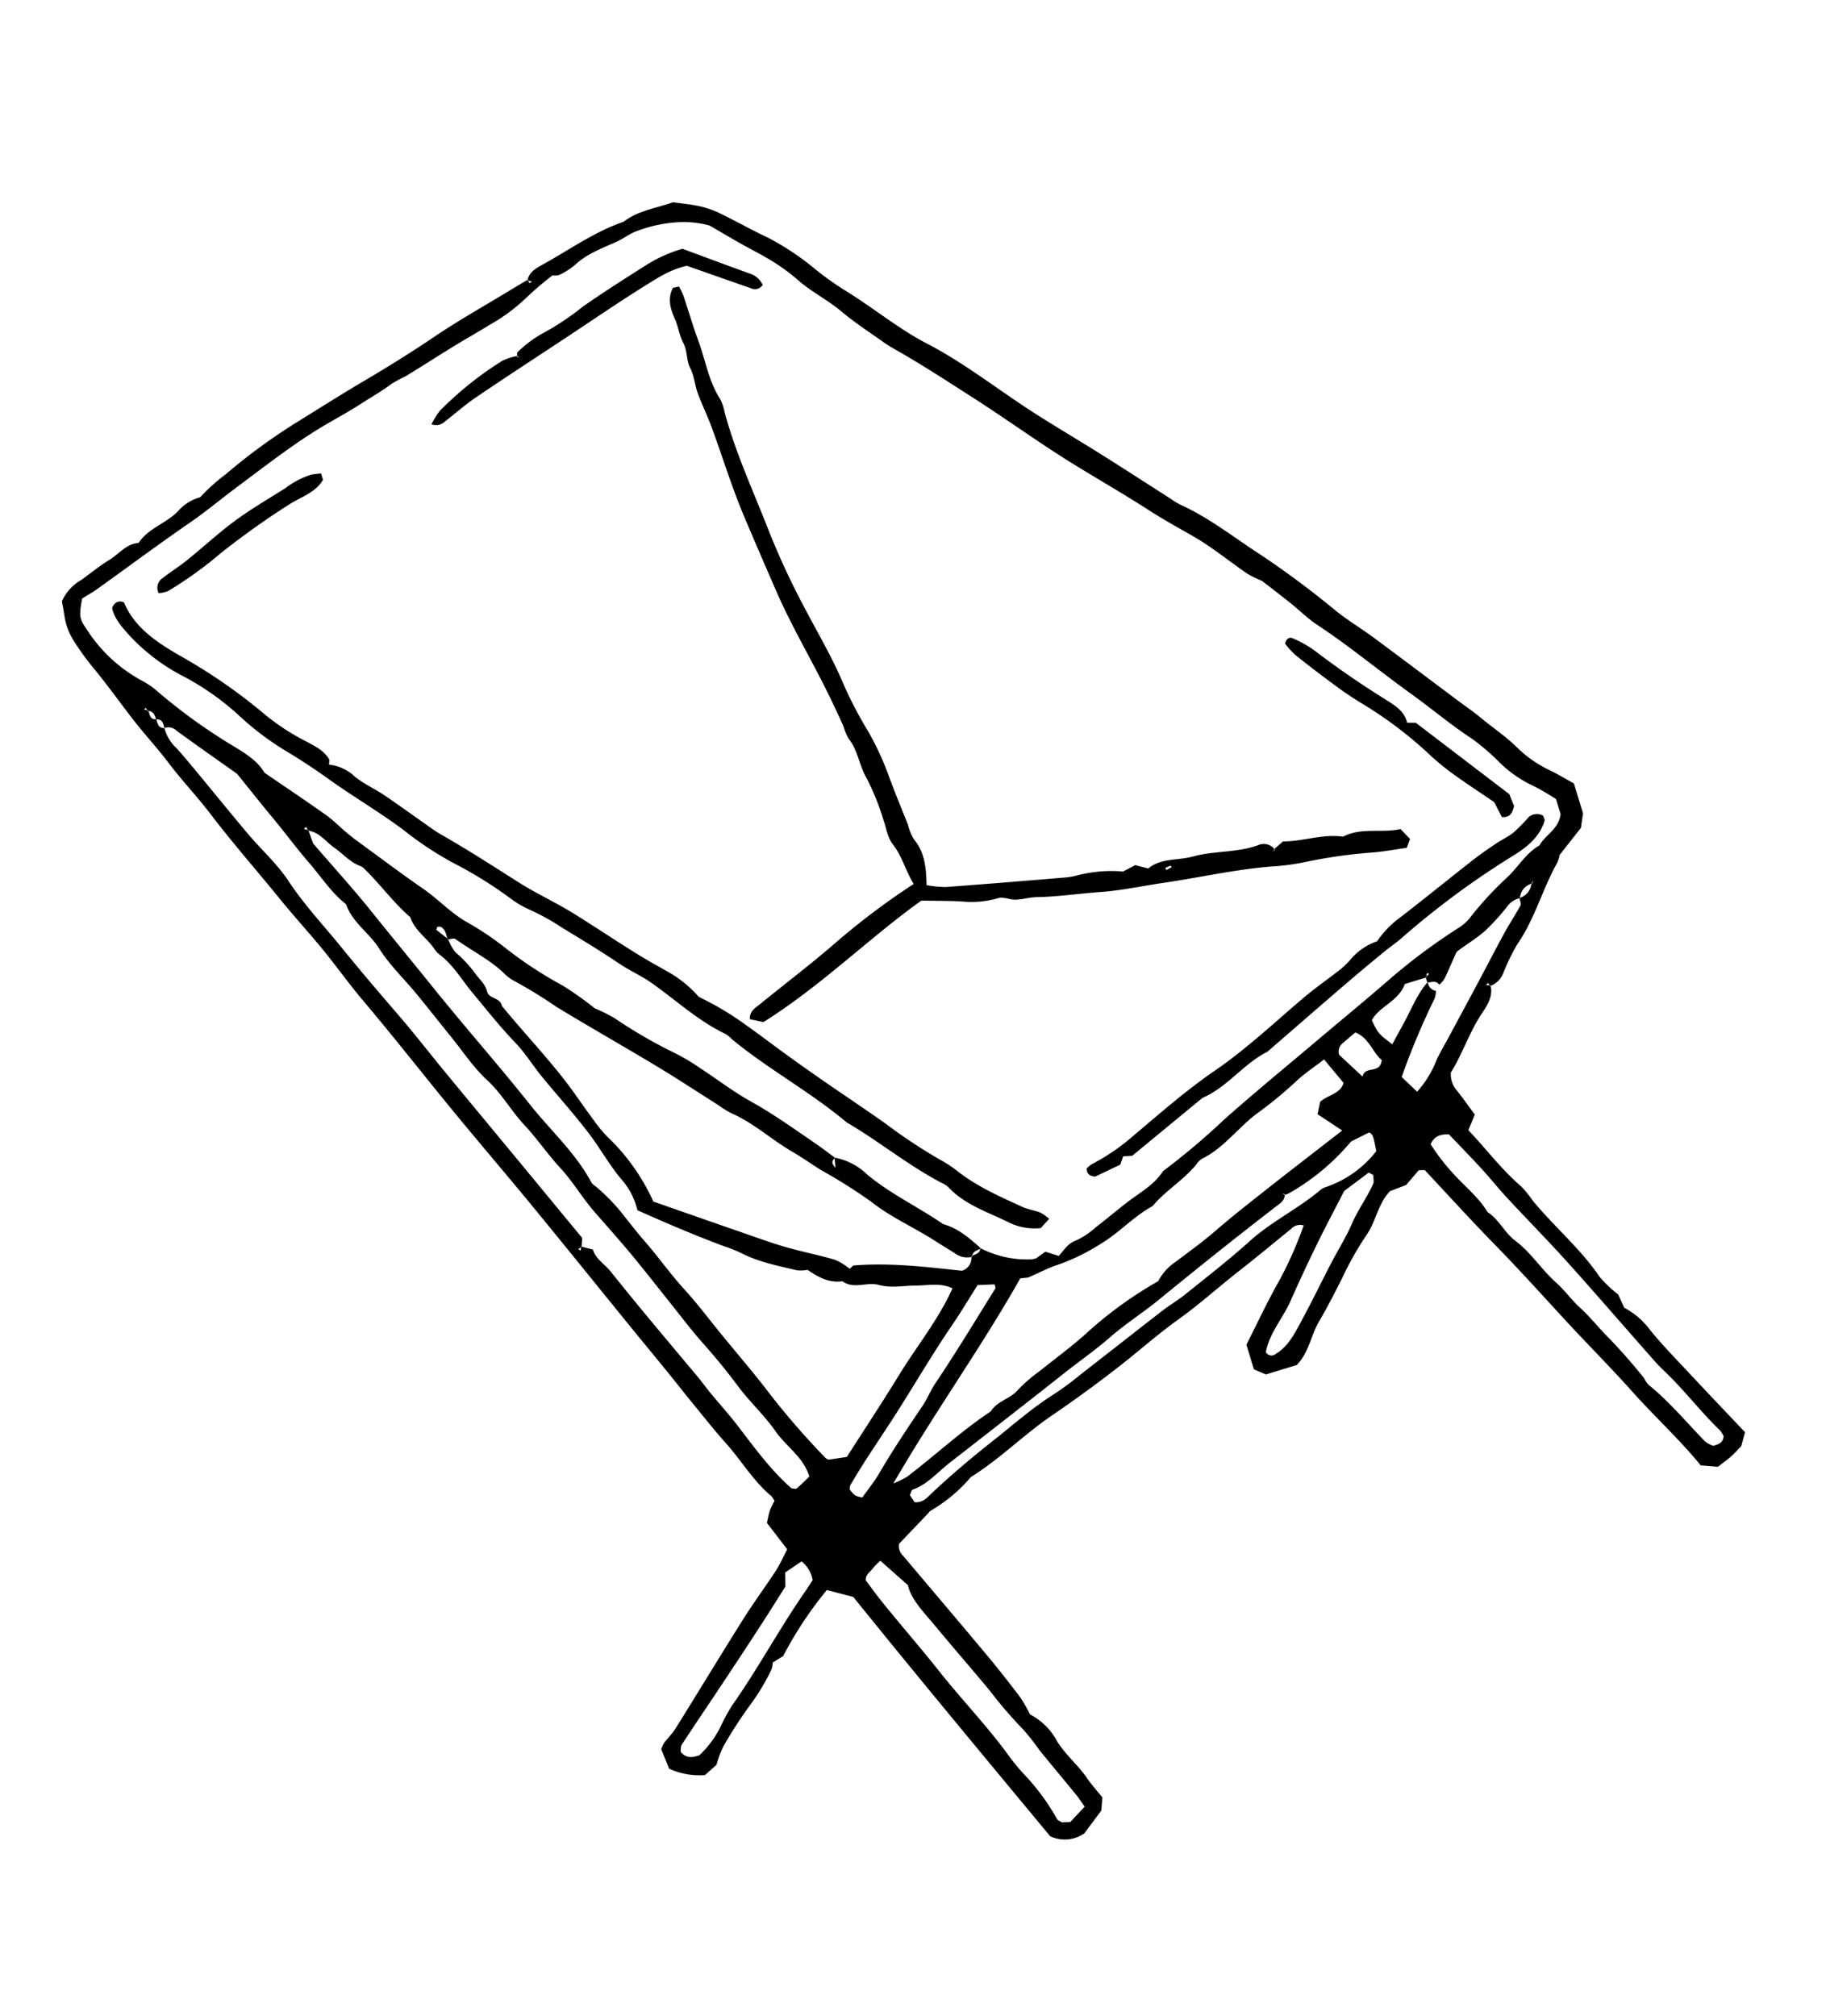 <svg xmlns="http://www.w3.org/2000/svg" width="291.084" height="321.372" viewBox="0 0 291.084 321.372">
  <g id="rental_icon01.svg" transform="translate(0 65.033) rotate(-17)">
    <path id="パス_1230" data-name="パス 1230" d="M1131.275,3518.194l-.064.064c-.3-.783-1-.745-1.642-.832v-.1c-.028.02-.06.038-.089.057,0-.275,0-.547,0-.818h.072c.024-.047.044-.09.068-.133.185-.1.373-.19.554-.282-.1-.078-.2-.153-.3-.229-.084.171-.169.341-.253.51a1.523,1.523,0,0,0-.14.068v.064H1126c-1.855,2.407-4.888,2.167-6.731,3.986.354,2.305.4,2.4,2,4.614.912-.892,1.8-1.768,2.695-2.637,1.807-1.752,3.357-3.78,5.526-5.146v.027c.028,0,.06.009.089.016a1.55,1.55,0,0,0,.835,1.643l-.08.081.088-.076a4.784,4.784,0,0,1-.569,1.1,114.291,114.291,0,0,0-8.674,10.423c.574,1.025,1.116,1.988,1.662,2.955a15.942,15.942,0,0,0,4.253-3.689c.907-1.084,1.983-2.027,2.991-3.028,2.293-2.277,4.594-4.542,6.883-6.822,2.2-2.194,4.361-4.412,6.581-6.587,1.2-1.175,2.521-2.244,3.718-3.436.229-.225.156-.751.209-1.153.021,0,.04,0,.061.007a.28.28,0,0,1,.02-.051,2.653,2.653,0,0,0,2.414-1.617c.048-.008.1-.012.144-.016.125-.157.249-.311.3-.369-.06.047-.221.167-.381.285-.02.032-.041.066-.06.1a2.541,2.541,0,0,0-2.414,1.617c-.024,0-.048,0-.076,0a.173.173,0,0,0,0,.047,3.3,3.3,0,0,0-2.3.708,38.514,38.514,0,0,1-4.345,2.593c-1.647.758-3.429,1.217-5.148,1.819a1.775,1.775,0,0,0-.41.215h.012c-1.157,1.328-2.056,2.406-3.008,3.437a4.758,4.758,0,0,1-1.048.661Zm29.836-24.322v4.981c-.269.572-.635,1.342-1,2.122-1.418.981-2.819,1.959-4.506,3.13a4.973,4.973,0,0,1-.763,1.108c-3.482,3.342-6.044,7.537-9.887,10.563a34.29,34.29,0,0,0-3.465,3.729,3.486,3.486,0,0,1-2.5,1.334.589.589,0,0,0,.008-.082l-.152-.057c-.064-.24-.044-.62-.5-.18l.5.18a.262.262,0,0,0,.073.142.6.6,0,0,0,.072,0c-.132,1.714-1.357,2.765-2.53,3.717-2.876,2.33-4.967,5.393-7.578,7.644a3.938,3.938,0,0,0,.117,3.125c.566,1.443,1.048,2.915,1.574,4.4-.614.743-1.141,1.386-1.71,2.08,1.834,3.649,3.212,7.533,5.424,11.022a17.816,17.816,0,0,1,1.12,2.748c2.056,4.967,5.031,9.515,6.63,14.7a20.385,20.385,0,0,0,2.008,3.562l.309,2.3a12.218,12.218,0,0,1,2.9,4.6c1.12,2.756,2.49,5.408,3.8,8.085,1.931,3.948,3.9,7.876,5.911,11.919-.366.581-.735,1.165-1.229,1.948-.578.313-1.306.758-2.076,1.112s-1.578.616-2.442.944c-.787-.313-1.574-.63-2.558-1.019-1.96-4.856-4.7-9.477-6.95-14.35s-4.784-9.616-7.1-14.462c-2.325-4.862-4.614-9.737-7.092-14.523s-4.777-9.677-7.167-14.541c-.233-.065-.5-.135-.931-.25l-2.586,1.655-2.763.194c-2.426,1.359-3.582,4.025-5.7,5.656a49.234,49.234,0,0,0-5.542,5.261c-1.847,1.938-3.7,3.854-5.67,5.664-1.871,1.724-2.943,4.218-5.4,5.574h-5.132q-.68-.565-1.6-1.329v-4.111c2.638-2.736,5.3-5.706,8.2-8.437a62.435,62.435,0,0,0,6.092-7.074,1.919,1.919,0,0,0-2.064-.069c-3.285,1.327-6.553,2.709-9.862,3.977-3.839,1.47-7.553,3.224-11.464,4.542-3.61,1.208-7.1,2.8-10.658,4.185-4.373,1.7-8.81,3.229-13.267,4.622-5.155,1.61-9.923,4.2-15.146,5.581a24.749,24.749,0,0,1-7.778,3.28,1.611,1.611,0,0,0-.366.225c-1.955,1.1-3.91,2.2-5.918,3.328a2.118,2.118,0,0,0,.048,1.984c2.73,6.382,5.486,12.75,8.184,19.149,1.1,2.608,2.112,5.255,3.092,7.913a25.307,25.307,0,0,1,.691,3.06,10.2,10.2,0,0,1,2.871,5.329c.655,2.508,2.1,4.621,2.851,7.042.377,1.208.923,2.367,1.442,3.667-.241.6-.5,1.245-.783,1.948l-3.662,2.691a5.454,5.454,0,0,1-5.325-1.169c-6.22-14.893-12.645-30.181-18.86-45.649-1.073-.663-2.233-1.377-3.707-2.289a60.469,60.469,0,0,0-9.746,8.04c-.711.184-1.249.325-1.884.494a3.574,3.574,0,0,1-.542,1.031,34.813,34.813,0,0,1-4.385,4.016,69.544,69.544,0,0,0-6.538,5.469,16.884,16.884,0,0,0-1.879,2.458c-.695.321-1.465.67-2.232,1.023a11.578,11.578,0,0,1-5.164-2.646c-.093-1.056-.205-2.294-.3-3.324a6.329,6.329,0,0,1,.751-.855c.807-.573,1.7-1.038,2.441-1.681,5.128-4.471,10.2-9.01,15.347-13.459,2.354-2.032,4.863-3.888,7.252-5.882.964-.814,1.791-1.783,2.735-2.732-.638-1.707-1.229-3.272-1.867-4.982.353-.6.662-1.229,1.064-1.787a12.175,12.175,0,0,1,1.117-1.2,3.5,3.5,0,0,0-.249-.875c-2.044-3.117-2.891-6.759-4.43-10.1-1.248-2.7-2.324-5.488-3.457-8.241-.7-1.707-1.353-3.434-2.047-5.143-1.285-3.148-2.59-6.29-3.871-9.441-3.043-7.481-6.044-14.978-9.124-22.447-2.489-6.039-5.107-12.03-7.6-18.07-2.911-7.059-5.645-14.2-8.657-21.214-1.457-3.4-2.594-6.914-4.028-10.308-1.261-2.993-2.646-5.935-3.87-8.951-2.188-5.393-4.59-10.7-6.61-16.161-1.225-3.314-2.815-6.459-4.016-9.76-1.065-2.919-2.434-5.7-3.518-8.6-1.093-2.928-2.109-5.886-3.273-8.786a43.967,43.967,0,0,1-1.967-5.6,10.2,10.2,0,0,1-.294-4.2c.125-.808.205-1.62.306-2.462a7.382,7.382,0,0,1,3.939-2.338c1.747-.592,3.458-1.308,5.24-1.758,1.735-.439,3.3-1.675,5.24-1.221,2.149-1.794,5.056-1.679,7.433-2.972a7.213,7.213,0,0,1,4.068-1.121,30.806,30.806,0,0,1,4.975-2.312,93.858,93.858,0,0,1,14.075-4.83c3.819-1.019,7.645-2.059,11.493-2.983,4.252-1.021,8.481-2.145,12.673-3.435,4.461-1.372,9.044-2.364,13.573-3.517,1.08-.275,2.169-.539,3.253-.807-.016.03-.032.053-.049.081.041.022.081.043.121.067.028.27-.04.656.5.282-.168-.094-.337-.19-.5-.282a.354.354,0,0,0-.037-.155.156.156,0,0,0-.036.007c.714-1.185,2.02-1.41,3.176-1.654,4.7-1,9.3-2.555,14.167-2.723,2.759-1.037,5.63-.538,8.452-.67,1.3.609,2.626,1.144,3.859,1.843a14.551,14.551,0,0,1,2.742,2c2.093,1.937,4.052,4.016,6.168,5.923a42.326,42.326,0,0,1,5.915,7.249,51.129,51.129,0,0,0,3.337,4.334c3.49,3.909,6.357,8.354,10.115,12.037,4.794,4.7,8.594,10.219,12.9,15.319,2.755,3.26,5.651,6.4,8.441,9.628,2.883,3.333,5.718,6.707,8.576,10.063a11.507,11.507,0,0,0,1.125,1.285c3.883,3.406,6.774,7.657,10.079,11.565a146.608,146.608,0,0,1,8.81,12.011c1.365,1.982,2.991,3.785,4.426,5.722,3.373,4.557,6.7,9.147,10.05,13.725.84,1.146,1.743,2.253,2.518,3.441,1.389,2.137,3.028,4.1,4.24,6.376a19.253,19.253,0,0,0,3.967,5C1159.155,3491.767,1160.1,3492.831,1161.111,3493.872Zm-3.458,4.047v-2.5a37.376,37.376,0,0,0-2.81-3.039,19.511,19.511,0,0,1-3.976-4.967,35.6,35.6,0,0,0-3.164-5.052c-2.643-3.173-4.867-6.636-7.357-9.906-3.7-4.855-7.043-9.974-10.942-14.687-1.165-1.4-2.036-3.059-3.073-4.576s-2.108-3.008-3.321-4.73a16.789,16.789,0,0,1-1.923-1.811c-2.217-2.77-4.172-5.753-6.618-8.342-1.843-1.946-3.7-3.874-5.437-5.925-2.927-3.47-6.027-6.788-9.035-10.187-4.337-4.9-8.26-10.14-12.5-15.124-3.224-3.793-6.405-7.614-9.842-11.219a17.046,17.046,0,0,1-1.12-1.29c-1.731-2.262-3.578-4.448-5.124-6.833s-3.622-4.32-5.1-6.727a32,32,0,0,0-4.116-5.252c-.51-.537-1.032-1.073-1.558-1.6-1.8-1.789-3.482-3.684-5.3-5.621a15.842,15.842,0,0,0-4.112-1.83,22.069,22.069,0,0,0-7.228-.708c-1.241.062-2.449.552-3.694.7-2.486.305-4.987.447-7.313,1.58a11.047,11.047,0,0,1-2.847.787,2.519,2.519,0,0,1-1.072-.241,53.356,53.356,0,0,0-5.1,2.223,28.65,28.65,0,0,1-6.8,2.392c-2.192.58-4.413,1.056-6.605,1.629-2.883.75-5.746,1.566-8.634,2.3a21.737,21.737,0,0,0-2.393.473c-1.855.68-3.8,1.1-5.706,1.643-2.859.815-5.8,1.33-8.646,2.125-4.658,1.3-9.2,3.035-13.762,4.664-.1.042-.205.077-.309.115-2.928,1.043-5.783,2.26-8.754,3.2-.63.2-1.261.4-1.887.605-4.843,1.574-9.641,3.267-14.464,4.9-.317.109-.63.213-.947.321-.929.31-1.888.513-2.747.747-1.3,2.542-1.377,2.891-.735,4.919a24.026,24.026,0,0,0,6.156,10.525,12.268,12.268,0,0,1,1.823,2.357,89.393,89.393,0,0,0,9.048,11.866c1.5,1.67,2.975,3.45,3.373,5.361,2.621,3.284,5.043,6.252,7.384,9.283.864,1.116,1.518,2.39,2.285,3.583.377.59.771,1.171,1.193,1.734,2.638,3.521,5.228,7.079,7.954,10.533,1.759,2.225,2.991,4.807,4.919,6.915a47.665,47.665,0,0,1,4.57,5.529,65,65,0,0,0,7.276,8.818,54.708,54.708,0,0,1,3.8,4.924,30.132,30.132,0,0,1,2.554,2.417,77.01,77.01,0,0,0,7.513,8.092,31.764,31.764,0,0,1,3.168,3.472c2.092,2.5,3.987,5.18,6.24,7.521,2.779,2.887,5.2,6.048,7.686,9.159.863,1.076,1.67,2.209,2.5,3.318a.182.182,0,0,0-.056-.028c-.008.043-.016.088-.025.131-.5.2-.783.526-.3,1.462.132-.655.217-1.072.3-1.462.041-.019.08-.031.125-.048l-.045-.055a10.023,10.023,0,0,1,4.136,4.082c2.667,4.068,6.281,7.317,9.277,11.1,2.1,1.317,3.333,3.377,4.6,5.411-.02-.018-.036-.034-.056-.051a.836.836,0,0,1-.044.113c-.582.108-1.245.047-1.554.7-.048.012-.1.023-.145.04a.752.752,0,0,1-.032.1,3.241,3.241,0,0,1-2.393-1.384c-.839-.957-1.674-1.909-2.5-2.877-2.566-3.006-5.582-5.589-7.862-8.894a83.79,83.79,0,0,0-6.1-7.074c-1.2-1.39-2.336-2.848-3.585-4.2-2.591-2.8-4.526-6.168-7.465-8.678a16.477,16.477,0,0,1-1.67-1.914c-2.482-2.887-4.907-5.818-7.449-8.649-4.165-4.63-8.445-9.156-12.589-13.8a72.8,72.8,0,0,0-5.336-6.03,7.084,7.084,0,0,1-1.2-1.738c-1.574-2.687-3.839-4.835-5.711-7.293-.176-.229-.694-.19-1.092-.254a.391.391,0,0,0-.012-.075c-.028-.043-.056-.083-.085-.123-.027-.755.157-1.57-.57-2.148-.14-.033-.276-.06-.409-.088-.08.1-.164.205-.314.4.418.594.855,1.216,1.293,1.838a1.359,1.359,0,0,0,.008.185.491.491,0,0,0,.088.013,6.709,6.709,0,0,0,.526,2.346,19.571,19.571,0,0,1,2.021,4.183c.369,1.056,1.016,2.008.94,3.224s1.758,1.5,1.573,2.846c2.293,5.627,5.1,11.039,7.027,16.821.534,1.606,1.057,3.221,1.626,4.816a22.243,22.243,0,0,0,1.273,3.128,33.041,33.041,0,0,1,4.056,12.145c3.967,2.905,8.063,5.921,12.175,8.917,1.94,1.417,3.859,2.87,5.871,4.184,2.253,1.466,4.638,2.736,6.883,4.211a8.528,8.528,0,0,1,1.671,1.815c.072.093.152.181.229.27h0c.261-.109.554-.359.779-.309,5.65,1.251,10.918,3.57,16.2,5.845a2.144,2.144,0,0,0,2.092-1.653h.121a.96.96,0,0,1,.056-.137c.57-.129,1.257-.015,1.554-.7.04-.009.08-.02.12-.027a.273.273,0,0,1-.02-.035,16.073,16.073,0,0,0,7.272,4.063,3.916,3.916,0,0,0,.731.04c.614-.21,1.141-.387,1.695-.572l1.835,1.271c1.048-.6,1.92-1.486,3.345-1.551a12.563,12.563,0,0,0,3.646-1.094c2.12-.792,4.2-1.705,6.32-2.477,2.257-.816,4.646-1.324,6.533-2.945a112.108,112.108,0,0,0,11.734-5.016c5.935-2.719,11.981-5.2,17.981-7.773,4.432-1.9,8.89-3.74,13.3-5.693a95.642,95.642,0,0,1,13.2-4.777,7.429,7.429,0,0,0,2.325-1.008,52.792,52.792,0,0,1,7.65-4.489c2.16-1.053,3.943-2.811,6.365-3.343C1154.373,3500.348,1156.685,3500.148,1157.653,3497.919Zm-4.136,102.432a4.327,4.327,0,0,0-.3-1.081c-2.128-3.829-3.621-7.974-5.8-11.78-.567-.988-1.025-2.032-1.494-3.073-2.7-5.942-5.329-11.914-8.087-17.829-1.98-4.241-4.148-8.393-6.192-12.6-.92-1.9-1.691-3.859-2.6-5.763-1.1-2.3-2.273-4.558-3.357-6.714-1.18-.32-2.144-.506-3.228.664a32.057,32.057,0,0,0,1.968,5.309c1.172,2.579,2.85,4.918,3.55,7.714,1.417,1.661,1.63,3.941,2.891,5.661,1.856,2.536,2.642,5.6,4.269,8.27.935,1.525,1.518,3.316,2.457,4.909.932,1.574,1.659,3.276,2.45,4.936a88.768,88.768,0,0,1,4.048,8.826,5.284,5.284,0,0,0,.365,1.213c2.417,3.541,4.032,7.5,5.991,11.285a4.513,4.513,0,0,0,1.057,1.043C1152.441,3601.343,1153.144,3601.31,1153.517,3600.351Zm-34.585-73.259c-1.052-1.6-.887-3.947-2.731-5.453-.827.354-1.606.673-2.369,1.028a1.7,1.7,0,0,0-1.156,1.618c.771,1.332,1.538,2.661,2.554,4.417C1116.149,3527.08,1117.968,3529.223,1118.931,3527.092Zm-5.071,13.6c.257-2.635.257-2.635-.229-3.161-1.14.188-2.257.377-3.176.533a36.179,36.179,0,0,1-11.81,4.988,4.361,4.361,0,0,1-.79.061.818.818,0,0,0,.027-.084c-.164-.126-.329-.251-.329-.251l.242.338.06,0c-.29.927-1.213,1.108-1.924,1.376q-11.119,4.2-22.105,8.718c-3.012,1.237-6.164,2.093-9.155,3.431-2.955,1.32-6.06,2.32-9.083,3.505-7.107,2.781-14.247,5.484-21.375,8.22-2.224.85-4.312,2.227-6.814,2.337-.193.006-.369.365-.678.694.125.42.273.93.385,1.316,1.269.487,2.116-.123,3-.558,4.064-2.012,8.235-3.774,12.464-5.408,1.714-.662,3.4-1.415,5.119-2.061a54.049,54.049,0,0,1,5.61-1.927,47.248,47.248,0,0,0,5.027-1.767c5.156-1.967,10.3-3.967,15.464-5.919,1.45-.545,2.971-.907,4.4-1.486,4.072-1.634,8.18-3.191,12.151-5.046,4.257-1.991,8.923-2.687,13.207-4.525a2.236,2.236,0,0,1,.831-.177A17.106,17.106,0,0,0,1113.86,3540.7Zm-1.96,4.793c.161-.188.165-.513.386-1.257-.1-.1-.358-.375-.57-.608-1.747.635-3.064,1.107-4.622,1.673-2.318,2.387-4.534,4.6-6.67,6.886q-3.348,3.584-6.561,7.3c-2.02,2.341-4.815,3.992-6.216,6.734a1.029,1.029,0,0,0,1.445.711c2.177-.538,3.686-2.1,5.2-3.586,2.538-2.493,4.955-5.1,7.448-7.646,1.68-1.71,3.515-3.288,5.06-5.105C1108.37,3548.745,1110.33,3547.319,1111.9,3545.49Zm.141-16.7c-.59-1.417-1.188-2.852-1.875-4.484-1.779.666-3.537,1.188-5.168,1.976a66.828,66.828,0,0,1-7.863,3.237,20.792,20.792,0,0,0-2.325,1.042c-2.558,1.223-4.991,2.74-7.871,3.185a2.993,2.993,0,0,0-1.108.581c-2.694,1.833-5.935,2.564-8.654,4.347-3.348.663-6.284,2.5-9.609,3.312a32.76,32.76,0,0,1-7.537,1.209c-1.53.016-3.06.325-5.153.564-.1-.017-.779-.15-1.228-.244-9.18,8.728-19.142,16.271-28.908,25.349a16.825,16.825,0,0,0,2.385-.375c5.3-1.953,10.4-4.455,15.826-6.073,1.466-1.284,3.582-1.008,5.075-1.971a24.046,24.046,0,0,1,4.256-1.889c2.883-1.163,5.823-2.168,8.653-3.48a63.652,63.652,0,0,1,13.6-4.7,8.56,8.56,0,0,1,3.622-2.162c2.518-.919,5.056-1.778,7.513-2.866,3.116-1.383,6.3-2.611,9.473-3.844,4.747-1.843,9.509-3.634,14.472-5.521-1.084-1.313-2.04-2.479-3-3.642.414-.74.755-1.351.988-1.769C1109.226,3529.85,1111.021,3530.317,1112.04,3528.79Zm-62.671,15.1c.12-.109.061-.421.089-.654l-2.63-.683c-2.064,1.77-3.854,3.4-5.734,4.9-4.77,3.816-9.216,8-13.894,11.919-3.044,2.546-6.164,5.027-9.075,7.733-.169.152-.213.438-.314.659.482,1.226.5,1.212,1.538,1.8,1.209-.936,2.513-1.806,3.654-2.858,3.137-2.891,6.429-5.588,9.75-8.264,1.092-.88,1.951-1.979,3.06-2.885C1040.431,3551.8,1044.876,3547.815,1049.37,3543.893Zm-6.521-2.016c-1.591-1.458-3.651-1.579-5.465-2.129-1.887-.569-3.907-.739-5.613-1.822-1.671-1.061-4.024-.454-5.369-2.257-2.136-.327-3.506-1.759-4.779-3.354a6.231,6.231,0,0,1-1.631-.425c-2.682-1.584-5.46-3.03-7.722-5.248a24.245,24.245,0,0,0-2.313-1.853c-3.939-3.007-7.714-6.21-11.5-9.5a11.358,11.358,0,0,0-.811-5.033c-1.286-2.836-1.908-5.92-2.972-8.836-1.361-3.724-3.067-7.324-4.57-11-.855-2.094-1.422-4.323-2.437-6.327-1.594-3.152-2.871-6.433-4.228-9.672-1.032-2.46-1.618-5.108-3.229-7.32a4.024,4.024,0,0,1-.542-1.152c-.622-2.008-2.133-3.687-2.173-5.908-1.9-3-3.019-6.38-4.726-9.472a2.094,2.094,0,0,0-.509-.667c-1.41-1.053-2.061-2.674-3.109-4-1.016-1.289-1.525-3.03-3.152-3.8a1.1,1.1,0,0,0,0-.117c-.036-.02-.068-.035-.1-.055-.028-.292.061-.734-.521-.28.172.091.349.187.521.28a.478.478,0,0,0,.029.133.56.56,0,0,1,.08.039c.045.813.081,1.615.113,2.181,1.98,4.5,3.979,8.717,5.706,13.042,1.94,4.868,3.951,9.708,5.9,14.577,3,7.489,6.357,14.842,9.312,22.358,1.916,4.864,4.662,9.4,5.687,14.608a2.008,2.008,0,0,0,.409.74,29.313,29.313,0,0,1,3.035,5.953c.647,1.607,1.249,3.239,1.96,4.813,1.34,2.962,2.337,6.08,3.738,9.036,1.393,2.939,2.5,6.009,3.735,9.022,1.345,3.271,2.758,6.521,4.027,9.821a121.491,121.491,0,0,0,5.979,13.6,1.168,1.168,0,0,0,.406.377c.992.149,1.8.269,2.875.425,3.871-3.294,7.914-6.641,11.85-10.114C1034.757,3548.985,1039.267,3545.973,1042.848,3541.877Zm-4.011,85.17c-.277-.846-.453-1.511-.715-2.144-1.172-2.872-2.381-5.728-3.553-8.6a34.906,34.906,0,0,0-1.538-3.948,68.893,68.893,0,0,1-3.221-7.349c-1.747-4.182-3.6-8.327-5.349-12.512-1.088-2.594-2.429-5.123-2.236-7.44-1.193-1.947-2.068-3.377-3.064-5.01a10.989,10.989,0,0,0-1.679.917c-.522.394-1.321.546-1.45,1.426.422,1.169.828,2.382,1.3,3.572,1.819,4.592,3.856,9.1,5.659,13.707,2.064,5.267,4.634,10.32,6.513,15.668a34.235,34.235,0,0,0,1.6,3.944,34.822,34.822,0,0,1,2.947,8.372c.052.245.337.443.563.724.345.09.751.2,1.321.351C1036.8,3628.224,1037.74,3627.678,1038.837,3627.048Zm-26.579-63.17c-.008-3.253-2.129-5.621-3.032-8.42-.952-2.954-2.562-5.691-3.618-8.617-1-2.8-2.12-5.535-3.361-8.234s-2.237-5.5-3.336-8.247c-1.149-2.885-2.254-5.8-3.458-8.661-1.145-2.73-2.389-5.422-3.6-8.125s-1.879-5.625-3.18-8.315c-1.285-2.667-2.16-5.535-3.462-8.192-1.369-2.8-1.991-5.86-3.593-8.6-1.486-2.529-2.33-5.436-3.442-8.185s-2.177-5.522-3.313-8.264c-1.188-2.88-2.754-5.643-3.566-8.622-.779-2.879-2.887-5.246-3-8.33-1.714-2.472-2.513-5.372-3.714-8.081-1.257-2.825-2.269-5.748-3.47-8.6-1.148-2.736-2.225-5.5-3.34-8.267-2.4-3.117-4.847-6.239-7.228-9.414a1.848,1.848,0,0,0-1.494-.966,2.289,2.289,0,0,0-.229.018c.009-.707.153-1.491-.831-1.684v-.052l-.048-.011c.02-.674,0-1.325-.767-1.6a.649.649,0,0,0-.012-.123,1.689,1.689,0,0,1-.157-.093c-.016-.225.032-.527-.43-.246.145.085.286.169.43.246a.259.259,0,0,0,.064.185l.1.031c.056.631-.14,1.379.767,1.6v.056c.016,0,.032,0,.048.007,0,.117,0,.233,0,.346,0,.582.08,1.121.835,1.338a6.634,6.634,0,0,0,.932,3.659c.658,1.408,1.256,2.846,1.855,4.28,1.687,4.042,3.325,8.11,5.048,12.137,1.285,3,3.023,5.855,3.935,8.956,1.281,4.376,3.3,8.439,4.991,12.62,1.751,4.314,3.6,8.606,5.486,12.874,1.6,3.629,3.007,7.349,4.525,11.014,2.165,5.237,4.357,10.466,6.533,15.7,2.229,5.356,4.449,10.716,6.618,15.941-.2.539-.349.926-.49,1.305-.02-.012-.044-.023-.064-.035-.012.028-.028.058-.041.087l-.534.173c.1.1.2.213.309.32l.225-.494c.032-.012.064-.02.1-.032,0-.008,0-.012.008-.021.458.287.924.571,1.594.976-.056,1.542,1.1,2.728,1.655,4.137,2.658,6.714,5.51,13.348,8.324,20,.438,1.04.8,2.11,1.225,3.151.868,2.093,1.835,4.144,2.626,6.265,1.533,4.092,2.939,8.24,5.24,11.994.117.192.451.252.743.406.341-.156.731-.321,1.1-.51C1011.262,3564.413,1011.74,3564.151,1012.258,3563.878Zm-4.32,15.954a4.874,4.874,0,0,0-.827-3.364c-1.008.313-2.053.639-3.012.938-.249.869-.438,1.53-.614,2.141-1.975,1.693-3.883,3.357-5.823,4.98q-4.234,3.545-8.5,7.045c-2.948,2.421-5.919,4.812-8.854,7.252-.285.233-.358.72-.5,1.03.478,1.211,1.385,1.455,2.682,1.409a15.686,15.686,0,0,0,4.586-3.382,28.452,28.452,0,0,1,2.727-2.681c5.574-4.33,10.593-9.309,16.11-13.7C1006.684,3580.888,1007.44,3580.242,1007.938,3579.832Z" transform="translate(-938.678 -3363.279)"/>
    <path id="パス_1231" data-name="パス 1231" d="M1281.658,3627.324c0,.316.108.664-.016.848-1.438,2.141-3.658,3.1-6.011,3.749a133.877,133.877,0,0,0-21.223,7.455c-1.023.477-2.12.791-3.168,1.225-2.488,1.03-4.979,2.06-7.448,3.144-5.068,2.218-10.119,4.477-15.179,6.72-4.217.72-7.738,3.537-12.039,4.006-4.445,1.838-8.894,3.682-13.407,5.552-.354-.084-.759-.186-1.4-.341-.237.328-.558.766-.824,1.131-1.522.228-2.912.435-4.409.656-.554-.257-1.184-.592-.913-1.632a4.774,4.774,0,0,1,1.037-.424,33.84,33.84,0,0,0,7.673-2.414c5.072-2.172,10.14-4.449,15.391-6.1,5.844-1.843,11.277-4.537,16.858-6.943,2.337-1.008,4.771-1.784,7.148-2.7a15.816,15.816,0,0,0,1.851-.965,9.463,9.463,0,0,1,4.907-1.55,15.711,15.711,0,0,1,4.738-2.6c4.519-1.7,8.983-3.521,13.48-5.253,1.45-.565,2.935-1.029,4.422-1.488,1.08-.333,2.229-.48,3.267-.9a28.525,28.525,0,0,0,3.04-1.649A2.025,2.025,0,0,1,1281.658,3627.324Z" transform="translate(-1065.418 -3493.258)"/>
    <path id="パス_1232" data-name="パス 1232" d="M1330.837,3585.15c.049.543.121,1.374.177,2.019-.563.986-1.1,1.592-2.369,1.139-.124-.691-.273-1.5-.486-2.653-1.489-1.858-3.212-3.925-4.846-6.06a41.988,41.988,0,0,1-2.6-3.864,64.247,64.247,0,0,0-7.85-10.975,55.689,55.689,0,0,1-3.743-4.617q-2.288-3.055-4.437-6.222a13.906,13.906,0,0,1-1.02-2.177c.5-.757,1.031-.818,1.5-.376a17.25,17.25,0,0,1,2.638,2.763,144.132,144.132,0,0,0,8.994,11.295c.988,1.2,1.916,2.365,1.8,4.082.787.241,1.189.364,1.313.4C1323.589,3575.045,1327.127,3579.975,1330.837,3585.15Z" transform="translate(-1118.753 -3455.939)"/>
    <path id="パス_1233" data-name="パス 1233" d="M1216.145,3505.463c.344.691.658,1.314.983,1.956-.281.365-.534.7-.907,1.188-1.709-.266-3.493-.476-5.244-.838a80.2,80.2,0,0,0-10.806-1.719,37.041,37.041,0,0,1-5.453-.9c-5.686-1.252-11.488-1.664-17.222-2.542-3.337-.51-6.71-.779-10.023-1.538s-6.675-1.252-9.95-2.189c-1.083-.312-2.257-.3-3.345-.6-.915-.25-1.771-1.07-2.638-1.044a15.294,15.294,0,0,1-5.723-1.217c-1.855-.675-3.755-1.237-6.055-1.988-9.7,3.251-19.157,8.292-29.739,11.159-.446-.245-1.056-.584-1.67-.927-.085-.047-.172-.1-.261-.145.3-1.265,1.37-1.469,2.253-1.828,4.6-1.875,9.263-3.588,13.8-5.579a115.9,115.9,0,0,1,15.219-5.573c-.621-2.4-.458-4.773-1.34-7.042-.487-1.257-.218-2.808-.285-4.234a39.472,39.472,0,0,0-.647-7.189c-.51-2.185.012-4.541-.882-6.734a9.037,9.037,0,0,1-.2-2.121c-.237-1.8-.481-3.59-.766-5.376-.977-6.125-2.469-12.16-3.177-18.326-.5-4.371-1-8.74-1.441-13.113-.5-4.974-.495-9.934-.771-14.9-.109-1.974-.438-3.937-.539-5.912-.072-1.378.289-2.715.02-4.161-.236-1.284.395-2.653.121-4.1-.249-1.307,0-2.712-.169-4.083-.213-1.7-.2-3.434,1.164-4.8l.98.071a12.113,12.113,0,0,1,.245,1.571c.073,2.568.036,5.138.181,7.7.181,3.258-.317,6.549.594,9.771a7.11,7.11,0,0,1,.084,2.133c-.257,6.845.715,13.633,1.213,20.429a120.289,120.289,0,0,0,1.73,12.594c.863,4.737,2.044,9.413,2.514,14.227a65.218,65.218,0,0,0,1.575,8.333,46.376,46.376,0,0,1,1.052,7.919c.148,2.682.417,5.354.634,8.032a8.344,8.344,0,0,0,.228,2.52c1.065,2.522.53,4.97-.209,7.568a17.281,17.281,0,0,0,2.774,1.166c6.2,1.413,12.425,2.767,18.641,4.115a11.589,11.589,0,0,0,2.1.258,21.816,21.816,0,0,1,7.08,1.544c.646-.122,1.337-.25,2.156-.407.535.329,1.133.7,1.819,1.124,2.429-1.043,4.871.181,7.356.25,3.533.088,6.878,1.5,10.457,1.314a2.211,2.211,0,0,1,2.329,1.333l-.052.024c-.113.165-.22.333-.24.36.024-.017.181-.144.333-.268a.928.928,0,0,0-.041-.115c.5-.225,1-.453,1.671-.752,2.968.945,6.349.656,9.38,2.079C1210.25,3503.335,1213.012,3505.21,1216.145,3505.463Zm-37.618-4.671c.318-.063.638-.124.955-.185-.04-.1-.088-.289-.128-.289-.3.012-.594.061-.888.1C1178.487,3500.544,1178.506,3500.668,1178.527,3500.792Z" transform="translate(-1022.262 -3375.994)"/>
    <path id="パス_1234" data-name="パス 1234" d="M1122.5,3385.037a3.356,3.356,0,0,1,1.5,2.385,1.484,1.484,0,0,1-1.96-.064c-2.863-2.079-5.71-4.193-8.713-6.4a14.926,14.926,0,0,0-3.526.195c-.567.092-1.145.217-1.727.366-5.208,1.325-10.331,2.923-15.476,4.457-5.818,1.73-11.657,3.4-17.459,5.189-2.024.621-3.967,1.5-5.947,2.261a2.017,2.017,0,0,1-2.172-.209,13.027,13.027,0,0,1,1.92-1.675,54.8,54.8,0,0,1,11.789-4.69,8.806,8.806,0,0,1,2.489-.049c-.011.028-.027.061-.039.088l0,0c.164.122.329.244.369.283-.032-.045-.161-.21-.285-.375h-.041c.105-.234.181-.527.346-.594a18.843,18.843,0,0,1,4.361-1.606,43.258,43.258,0,0,0,7.7-2.277c3.9-1.27,7.842-2.341,11.794-3.431a22.793,22.793,0,0,1,6.031-.727C1116.416,3380.427,1119.444,3382.747,1122.5,3385.037Z" transform="translate(-1001.998 -3370.625)"/>
    <path id="パス_1235" data-name="パス 1235" d="M1067.3,3568.531a7.355,7.355,0,0,1,1.069,1.373c-.627.372-1.113.663-1.707,1.02a9.228,9.228,0,0,1-4.742-2.482c-2.686-2.5-5.775-4.651-7.457-8.083a3.8,3.8,0,0,0-.832-.971c-4.269-4.206-7.581-9.233-11.637-13.621-4.1-6.337-9.453-11.727-13.609-18.015a5.744,5.744,0,0,0-.694-1.073c-3.615-3.295-6.028-7.536-9-11.339-1.213-1.548-2.73-2.843-3.98-4.394-2.228-2.766-4.613-5.412-6.975-8.069a37.092,37.092,0,0,0-4.1-4.262,15.752,15.752,0,0,1-2.566-2.813,66.622,66.622,0,0,0-7.035-8,54.345,54.345,0,0,1-5.932-7.211c-2.843-3.888-6.127-7.445-9.051-11.271-1.727-2.266-3.53-4.43-5.44-6.542a45.238,45.238,0,0,1-5.228-7.251,42.561,42.561,0,0,0-6.461-8.426,31.258,31.258,0,0,1-6.53-8.9c-.767-1.654-1.566-3.313-1.405-5.092a2.147,2.147,0,0,1,.711-.575,1.247,1.247,0,0,1,1.361.3c.449,4.414,3.249,7.719,6.128,10.8a88.022,88.022,0,0,1,10.272,13.056,36.257,36.257,0,0,0,4.935,5.85c1.088,1.121,2.28,2.16,2.642,3.832-.081.209-.181.473-.285.737a6.943,6.943,0,0,1,3.357,2.986c1.04,1.57,2.442,2.762,3.6,4.187,1.609,1.988,3.148,4.036,4.726,6.051.7.9,1.369,1.824,2.148,2.65,3.321,3.52,6.433,7.213,9.577,10.886,2.092,2.446,4.557,4.632,6.706,7.059,2.915,3.3,5.666,6.736,8.589,10.024,1.216,1.365,2.518,2.658,3.759,4.011a18.687,18.687,0,0,1,3.092,4.783,48.115,48.115,0,0,1,5.963,6.6c1.1,1.424,2.177,2.89,3.252,4.354,1.775,2.4,3.6,4.763,5.445,7.114,2.633,3.349,5.345,6.646,7.951,10.016a85.614,85.614,0,0,0,6.445,7.836,19.839,19.839,0,0,1,2.2,2.616c2.293,3.32,5.317,5.92,8.3,8.566C1065.585,3567.5,1066.525,3567.915,1067.3,3568.531Z" transform="translate(-946.22 -3397.4)"/>
    <path id="パス_1236" data-name="パス 1236" d="M999.708,3412.229v1.058c-1.771,1.628-4.2,1.58-6.32,2.182a128,128,0,0,0-12.87,4.307,62.229,62.229,0,0,1-9.63,3.252,4.927,4.927,0,0,1-1.522-.125,1.857,1.857,0,0,1,1.361-2.125c1.445-.565,2.96-.955,4.4-1.533q.94-.38,1.868-.775c1.863-.792,3.71-1.619,5.585-2.369a53.964,53.964,0,0,1,5.429-1.8c1.835-.521,3.686-.988,5.53-1.482a13.759,13.759,0,0,1,4.574-.87A13.913,13.913,0,0,1,999.708,3412.229Z" transform="translate(-953.811 -3387.282)"/>
  </g>
</svg>
